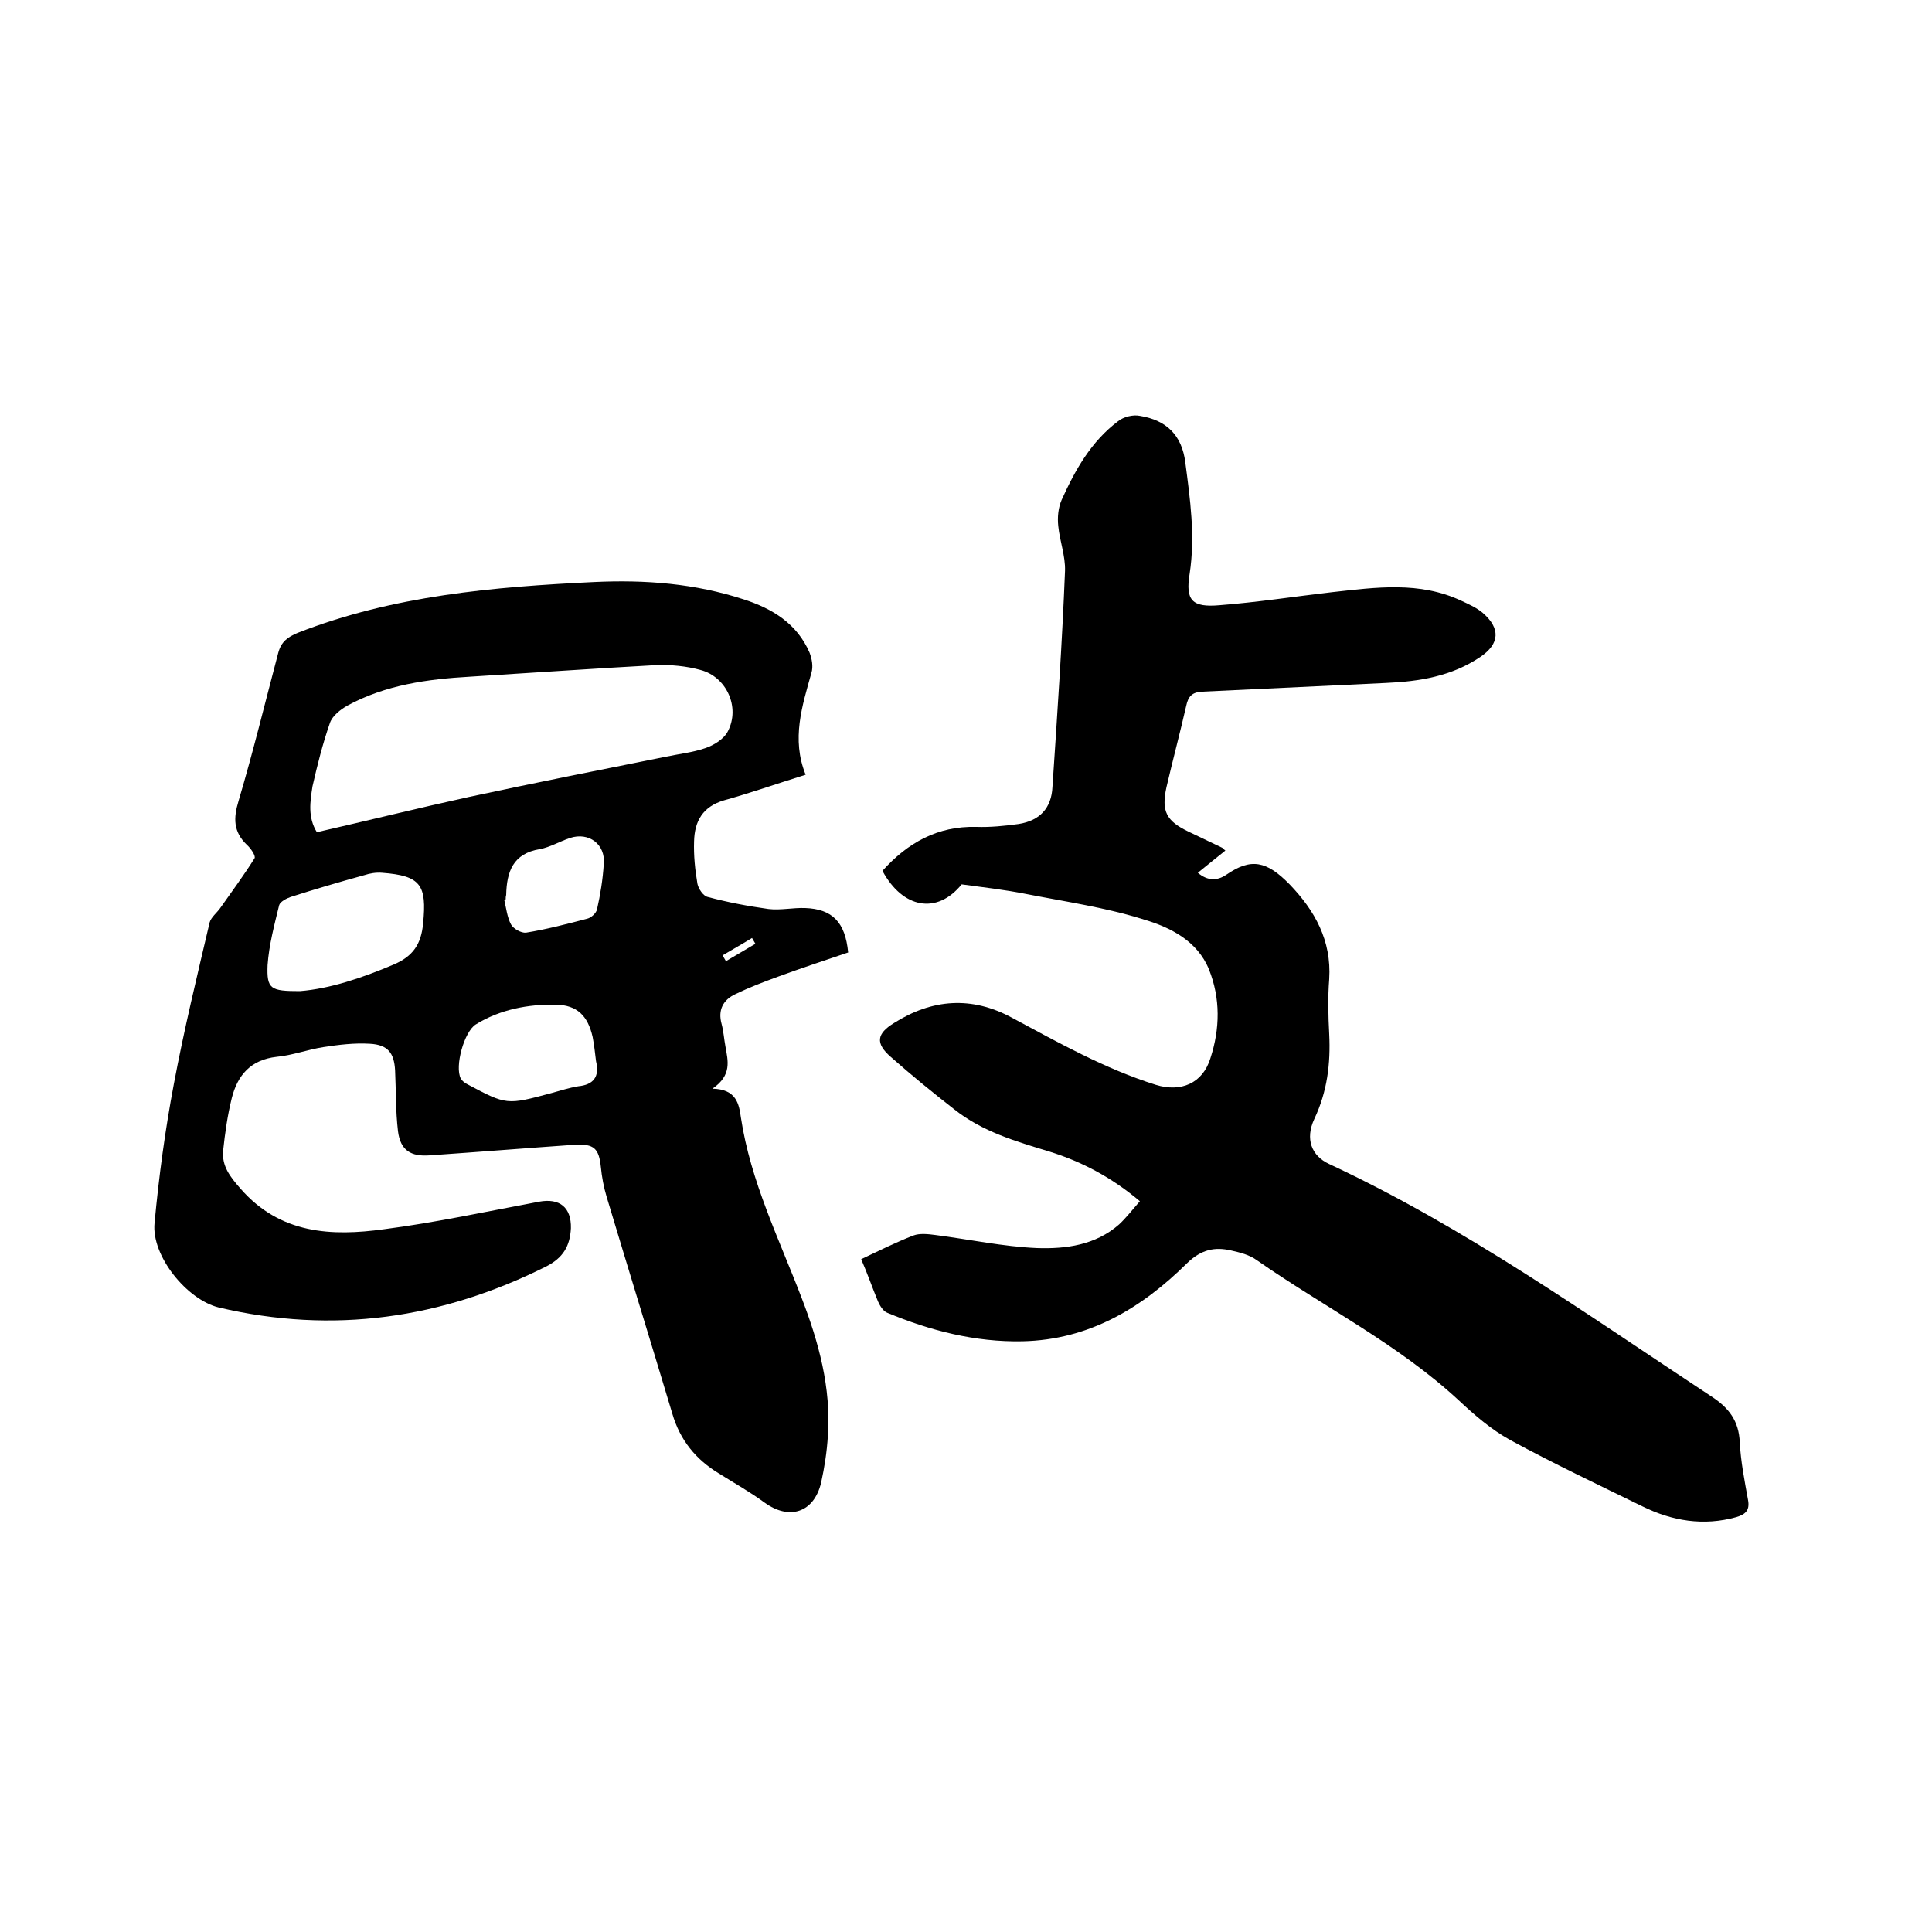 <svg enable-background="new 0 0 400 400" viewBox="0 0 400 400" xmlns="http://www.w3.org/2000/svg"><path d="m166.8 160.4c-6.1 1.9-11.5 3.8-16.9 5.3-4.4 1.3-6.1 4.3-6.2 8.5-.1 2.9.2 5.9.7 8.8.2 1 1.2 2.5 2.1 2.7 4.1 1.1 8.3 1.9 12.6 2.5 2.5.3 5.1-.3 7.6-.2 5.6.2 8.3 2.9 8.9 9.2-4.7 1.6-9.6 3.2-14.5 5-3 1.1-5.9 2.2-8.8 3.6-2.6 1.2-3.7 3.3-2.9 6.2.4 1.5.5 3.1.8 4.7.5 2.9 1.4 5.9-2.7 8.7 5 .1 5.5 3.2 5.9 6 2 13.2 7.9 25.1 12.6 37.4 3.5 9.1 6.1 18.5 5.4 28.5-.2 3.3-.7 6.5-1.4 9.7-1.5 6.2-6.6 7.8-11.7 4.1-3-2.2-6.2-4-9.4-6-4.8-2.9-8.1-6.9-9.7-12.4-4.5-15-9.1-29.9-13.6-44.9-.6-2-1-4.1-1.2-6.2-.4-3.8-1.4-4.8-5.3-4.6-10 .7-20 1.5-30.1 2.2-3.9.3-6.1-1-6.6-5-.5-4.2-.4-8.4-.6-12.6-.2-3.6-1.5-5.3-5.2-5.5-3.2-.2-6.5.2-9.7.7s-6.4 1.7-9.6 2c-5.4.6-8.1 3.8-9.3 8.5-.9 3.6-1.4 7.2-1.8 10.9-.3 3.2 1.4 5.4 3.6 7.9 8.2 9.4 18.8 9.9 29.7 8.4 10.8-1.4 21.4-3.7 32.1-5.7 4.3-.8 6.7 1.2 6.6 5.5-.2 3.7-1.6 6.1-5.1 7.9-21.6 10.8-44.1 14.1-67.8 8.5-6.6-1.6-14-10.7-13.3-17.5.9-9.7 2.2-19.3 4-28.8 2.1-11.2 4.8-22.3 7.4-33.4.3-1.1 1.5-2 2.2-3 2.4-3.4 4.9-6.8 7.1-10.3.3-.5-.8-2.1-1.6-2.8-2.8-2.7-2.8-5.5-1.7-9.1 3-10.1 5.5-20.4 8.2-30.6.6-2.3 1.9-3.3 4.1-4.2 19.7-7.7 40.4-9.5 61.3-10.5 10.6-.5 20.9.3 31 3.6 5.9 1.9 11 5 13.6 11 .5 1.3.8 2.9.4 4.2-1.9 6.8-4.2 13.7-1.2 21.1zm-101.2 11.9c10.5-2.4 21-5 31.5-7.3 13.5-2.9 27.1-5.6 40.6-8.3 2.8-.6 5.7-.9 8.3-1.8 1.8-.6 3.9-1.9 4.7-3.5 2.6-5-.3-11.3-5.7-12.7-2.9-.8-6.1-1.1-9.1-1-12.9.7-25.7 1.6-38.6 2.4-8.8.5-17.5 1.7-25.4 6-1.4.8-3.1 2.1-3.6 3.6-1.5 4.3-2.6 8.7-3.6 13.1-.5 3.2-1 6.4.9 9.5zm-3.5 32.9c6.2-.5 12.8-2.7 19.4-5.5 4-1.7 5.7-4.2 6.1-8.5.8-8-.5-9.9-8.5-10.5-1.2-.1-2.5.1-3.7.5-5.1 1.4-10.2 2.9-15.2 4.5-.9.3-2.2 1-2.4 1.7-1 4.1-2.1 8.2-2.4 12.4-.2 5 .6 5.4 6.7 5.4zm61.3 14.5c-.2-1.7-.4-3.4-.7-5-1-4.4-3.2-6.6-7.6-6.7-5.8-.1-11.6 1-16.6 4.1-2.4 1.5-4.4 8.7-3.1 11.2.3.5.8.9 1.4 1.2 8.1 4.3 8.1 4.3 17.4 1.8 1.8-.5 3.7-1.1 5.5-1.4 3.1-.3 4.5-1.9 3.7-5.2zm-18.7-33.5c-.1 0-.2.1-.3.1.4 1.7.6 3.6 1.4 5.1.5.9 2.1 1.8 3.1 1.7 4.3-.7 8.5-1.8 12.7-2.9.8-.2 1.8-1.1 2-1.9.7-3.1 1.2-6.2 1.4-9.4.4-4.1-3.1-6.7-7-5.4-2.1.7-4.1 1.9-6.2 2.3-5.6.9-6.9 4.7-7 9.5-.1.3-.1.6-.1.9zm44.9 11.6c.2.4.5.8.7 1.2 2-1.2 4.1-2.4 6.1-3.6-.2-.4-.5-.8-.7-1.2-2.1 1.3-4.1 2.4-6.1 3.6z"/><path d="m178.3 260.7c3.8-1.8 7.2-3.5 10.8-4.9 1.3-.5 3.1-.3 4.6-.1 7 .9 14 2.4 21 2.7 6 .2 12.1-.6 17-4.9 1.5-1.4 2.8-3.1 4.3-4.8-5.8-4.9-12-8.2-18.8-10.3-6.9-2.1-13.8-4.1-19.6-8.7-4.5-3.5-8.9-7.1-13.2-10.9-3.2-2.8-2.9-4.8.7-7 7.9-5 16.1-5.6 24.4-1.1 9.7 5.2 19.3 10.6 29.8 13.9 5.2 1.6 9.7-.3 11.3-5.5 2-6.1 2.1-12.4-.3-18.4-2.4-5.9-8-8.7-13.4-10.3-7.9-2.5-16.2-3.7-24.4-5.3-4.5-.9-9-1.4-13.4-2-5.1 6.3-12.2 5-16.4-2.8 5.2-5.8 11.4-9.3 19.4-9.1 2.9.1 5.9-.2 8.8-.6 4.4-.7 6.8-3.3 7-7.7 1-14.9 2-29.8 2.6-44.7.1-3.1-1.1-6.2-1.4-9.3-.2-1.8 0-3.8.7-5.4 2.8-6.2 6.1-12.1 11.7-16.3 1.1-.9 3.1-1.4 4.5-1.1 5.6.9 8.7 4.1 9.4 9.6 1 7.6 2.1 15.3.9 23.1-.9 5.5.5 7 6.2 6.5 7.8-.6 15.5-1.8 23.3-2.7 9.1-1 18.1-2.3 26.8 1.8 1.5.7 3.1 1.4 4.4 2.5 3.7 3.2 3.5 6.4-.5 9.1-5.9 4-12.6 5.1-19.6 5.4-12.7.6-25.3 1.2-38 1.8-2.1.1-2.9 1-3.3 2.9-1.3 5.7-2.8 11.3-4.1 16.9-1.1 5 0 7 4.6 9.2 2.3 1.1 4.6 2.2 6.9 3.3.2.1.3.3.7.6-1.9 1.5-3.7 3-5.7 4.6 2 1.7 4 1.7 5.9.4 5.1-3.5 8.3-2.9 13.1 2 5.2 5.4 8.7 11.6 8.2 19.6-.3 3.8-.2 7.6 0 11.4.3 6.1-.4 11.9-3.1 17.6-1.9 4.1-.6 7.6 3.1 9.3 28.1 13.1 53.3 31.1 79.1 48.1 3.7 2.4 5.7 5.1 5.9 9.5.2 4 1 8 1.7 11.9.4 2.1-.4 3-2.4 3.6-6.8 1.9-13.3.8-19.4-2.2-9.2-4.5-18.5-8.9-27.5-13.8-3.8-2.1-7.3-5.1-10.5-8.1-12.6-11.7-28-19.4-41.9-29.1-1.5-1.1-3.5-1.6-5.3-2-3.4-.8-6.2-.2-9.1 2.6-9.4 9.3-20.3 15.9-34.1 16.2-9.8.2-19.1-2.2-28-5.9-.8-.3-1.5-1.4-1.9-2.3-1.2-2.9-2.2-5.8-3.5-8.8z"/></svg>